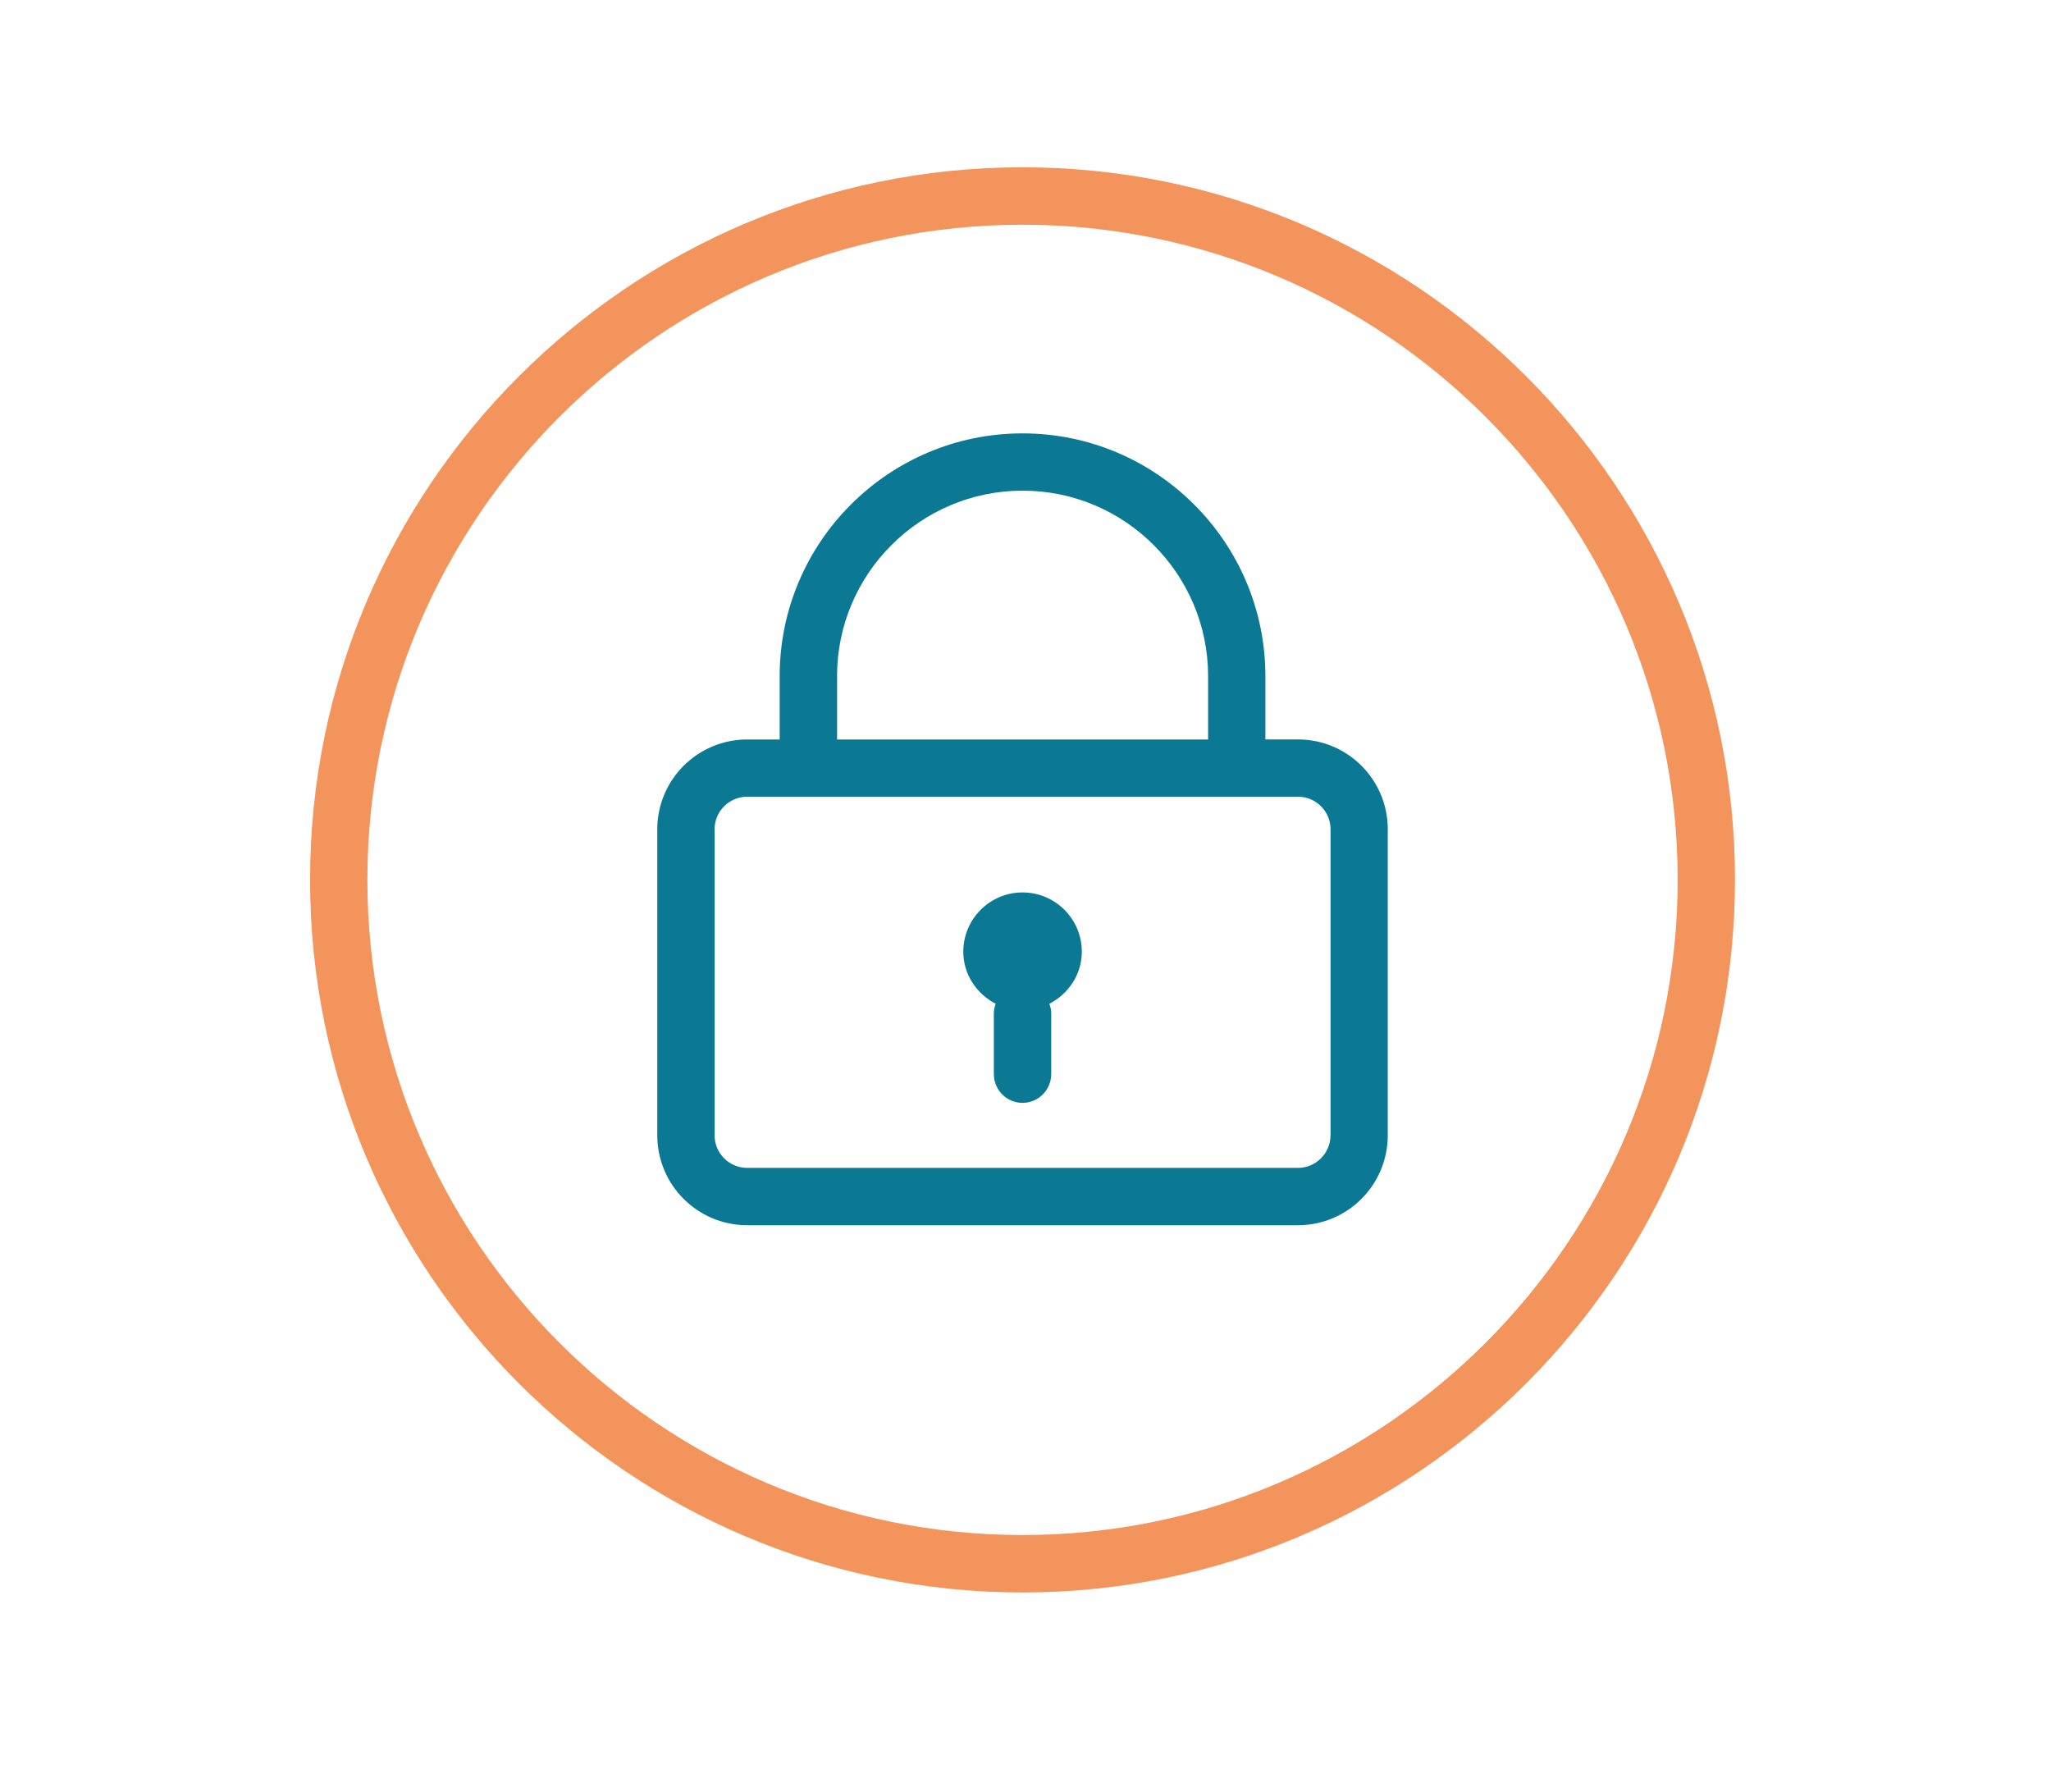 <?xml version="1.0" encoding="utf-8"?>
<!-- Generator: Adobe Illustrator 16.0.0, SVG Export Plug-In . SVG Version: 6.00 Build 0)  -->
<!DOCTYPE svg PUBLIC "-//W3C//DTD SVG 1.1//EN" "http://www.w3.org/Graphics/SVG/1.1/DTD/svg11.dtd">
<svg version="1.1" id="Capa_1" xmlns="http://www.w3.org/2000/svg" xmlns:xlink="http://www.w3.org/1999/xlink" x="0px" y="0px"
	 width="42.5px" height="37.125px" viewBox="0 0 42.5 37.125" enable-background="new 0 0 42.5 37.125" xml:space="preserve">
<g display="none">
	<path display="inline" fill="#F2945B" d="M21.341,29.912c-0.569,0-1.123-0.049-1.644-0.145c-0.51-0.094-0.971-0.23-1.371-0.404
		c-0.417-0.184-0.751-0.4-0.991-0.648c-0.282-0.291-0.43-0.625-0.43-0.965c0-0.348,0.119-0.574,0.314-0.914l0.695,0.4
		c-0.176,0.307-0.207,0.385-0.207,0.514s0.069,0.266,0.203,0.406c0.165,0.17,0.42,0.334,0.737,0.471
		c0.344,0.15,0.746,0.27,1.196,0.352c0.946,0.176,2.049,0.176,2.996,0c0.45-0.082,0.851-0.201,1.195-0.352
		c0.317-0.139,0.573-0.301,0.737-0.471c0.135-0.141,0.203-0.277,0.203-0.406s-0.031-0.207-0.207-0.514l0.695-0.4
		c0.195,0.34,0.314,0.566,0.314,0.914c0,0.34-0.148,0.674-0.43,0.965c-0.24,0.246-0.574,0.465-0.994,0.648
		c-0.398,0.174-0.859,0.311-1.369,0.404C22.464,29.863,21.911,29.912,21.341,29.912"/>
	<path display="inline" fill="#F2945B" d="M10.895,33.26c-0.569,0-1.122-0.049-1.644-0.145c-0.509-0.096-0.969-0.23-1.369-0.404
		c-0.419-0.184-0.753-0.402-0.993-0.65c-0.282-0.289-0.43-0.623-0.43-0.965c0-0.363,0.138-0.604,0.313-0.912l0.697,0.398
		c-0.179,0.313-0.208,0.385-0.208,0.514c0,0.131,0.069,0.268,0.203,0.408c0.166,0.17,0.421,0.332,0.738,0.471
		c0.344,0.15,0.746,0.268,1.195,0.352c0.948,0.174,2.049,0.174,2.997,0c0.449-0.084,0.85-0.201,1.195-0.352
		c0.317-0.139,0.572-0.301,0.737-0.471c0.135-0.141,0.204-0.277,0.204-0.408c0-0.129-0.029-0.201-0.208-0.514l0.697-0.398
		c0.175,0.309,0.313,0.549,0.313,0.912c0,0.342-0.149,0.676-0.431,0.965c-0.239,0.248-0.573,0.467-0.991,0.648
		c-0.401,0.176-0.861,0.311-1.371,0.406C12.018,33.211,11.465,33.26,10.895,33.26"/>
	<path display="inline" fill="#F2945B" d="M21.341,33.26c-0.569,0-1.123-0.049-1.644-0.145c-0.509-0.096-0.97-0.23-1.37-0.404
		c-0.419-0.184-0.753-0.402-0.992-0.65c-0.282-0.291-0.43-0.625-0.43-0.965c0-0.346,0.119-0.572,0.314-0.912l0.695,0.398
		c-0.176,0.309-0.207,0.385-0.207,0.514c0,0.131,0.069,0.268,0.203,0.408c0.165,0.17,0.42,0.332,0.738,0.471
		c0.344,0.15,0.745,0.268,1.195,0.352c0.946,0.174,2.049,0.174,2.996,0c0.449-0.084,0.851-0.201,1.195-0.352
		c0.317-0.139,0.573-0.303,0.737-0.471c0.135-0.141,0.203-0.277,0.203-0.408c0-0.129-0.031-0.205-0.207-0.514l0.695-0.398
		c0.195,0.34,0.314,0.566,0.314,0.912c0,0.342-0.148,0.676-0.43,0.965c-0.24,0.248-0.572,0.467-0.992,0.648
		c-0.401,0.176-0.861,0.311-1.371,0.406C22.464,33.211,21.911,33.26,21.341,33.26"/>
	<path display="inline" fill="#F2945B" d="M31.786,29.912c-0.569,0-1.123-0.049-1.644-0.145c-0.51-0.094-0.971-0.23-1.37-0.404
		c-0.419-0.184-0.753-0.402-0.992-0.648c-0.282-0.291-0.431-0.625-0.431-0.965c0-0.363,0.139-0.605,0.313-0.912l0.697,0.396
		c-0.179,0.314-0.208,0.387-0.208,0.516s0.068,0.266,0.203,0.406c0.164,0.17,0.42,0.332,0.738,0.471
		c0.344,0.15,0.744,0.27,1.194,0.352c0.946,0.176,2.05,0.176,2.996,0c0.45-0.082,0.853-0.201,1.194-0.352
		c0.318-0.137,0.574-0.301,0.738-0.471c0.135-0.141,0.203-0.277,0.203-0.406s-0.031-0.207-0.207-0.514l0.695-0.4
		c0.195,0.34,0.314,0.566,0.314,0.914c0,0.34-0.148,0.674-0.43,0.965c-0.24,0.248-0.574,0.465-0.992,0.648
		c-0.399,0.174-0.86,0.311-1.371,0.404C32.909,29.863,32.356,29.912,31.786,29.912"/>
	<path display="inline" fill="#F2945B" d="M31.786,26.566c-0.569,0-1.123-0.049-1.644-0.146c-0.51-0.094-0.971-0.229-1.37-0.404
		c-0.419-0.182-0.753-0.4-0.992-0.648c-0.282-0.289-0.431-0.623-0.431-0.965c0-0.363,0.139-0.604,0.313-0.912l0.697,0.398
		c-0.179,0.313-0.208,0.385-0.208,0.514c0,0.131,0.068,0.268,0.203,0.408c0.164,0.17,0.42,0.332,0.738,0.471
		c0.344,0.15,0.744,0.268,1.194,0.352c0.946,0.174,2.05,0.174,2.996,0c0.45-0.084,0.853-0.201,1.194-0.352
		c0.318-0.139,0.574-0.301,0.738-0.471c0.135-0.141,0.203-0.277,0.203-0.408c0-0.129-0.031-0.205-0.207-0.514l0.695-0.398
		c0.195,0.34,0.314,0.566,0.314,0.912c0,0.34-0.148,0.674-0.43,0.965c-0.24,0.248-0.574,0.467-0.992,0.648
		c-0.399,0.176-0.86,0.311-1.371,0.404C32.909,26.518,32.356,26.566,31.786,26.566"/>
	<path display="inline" fill="#F2945B" d="M21.341,23.189c-2.529,0-4.436-0.932-4.436-2.164c0-1.234,1.907-2.164,4.436-2.164
		c2.529,0,4.437,0.93,4.437,2.164C25.777,22.258,23.87,23.189,21.341,23.189 M21.341,19.662c-2.251,0-3.634,0.793-3.634,1.363
		c0,0.568,1.383,1.361,3.634,1.361s3.634-0.793,3.634-1.361C24.975,20.455,23.592,19.662,21.341,19.662"/>
	<path display="inline" fill="#F2945B" d="M21.341,26.551c-0.569,0-1.123-0.049-1.644-0.145c-0.509-0.094-0.97-0.23-1.37-0.404
		c-0.42-0.184-0.753-0.402-0.992-0.648c-0.282-0.291-0.43-0.625-0.43-0.967c0-0.346,0.119-0.572,0.314-0.912l0.695,0.398
		c-0.176,0.309-0.207,0.385-0.207,0.514c0,0.131,0.069,0.268,0.203,0.408c0.164,0.168,0.42,0.332,0.738,0.473
		c0.344,0.148,0.745,0.266,1.195,0.35c0.946,0.174,2.049,0.174,2.996,0c0.449-0.084,0.851-0.201,1.195-0.352
		c0.317-0.139,0.573-0.303,0.737-0.471c0.135-0.141,0.203-0.277,0.203-0.408c0-0.129-0.031-0.205-0.207-0.514l0.695-0.398
		c0.195,0.34,0.314,0.566,0.314,0.912c0,0.342-0.148,0.676-0.43,0.967C25.109,25.6,24.775,25.816,24.355,26
		c-0.401,0.176-0.861,0.313-1.371,0.406C22.464,26.502,21.911,26.551,21.341,26.551"/>
	<path display="inline" fill="#F2945B" d="M10.895,26.535c-2.529,0-4.436-0.93-4.436-2.164s1.907-2.164,4.436-2.164
		c2.53,0,4.437,0.93,4.437,2.164S13.425,26.535,10.895,26.535 M10.895,23.01c-2.251,0-3.634,0.793-3.634,1.361
		s1.383,1.363,3.634,1.363c2.252,0,3.635-0.795,3.635-1.363S13.147,23.01,10.895,23.01"/>
	<path display="inline" fill="#F2945B" d="M10.895,29.896c-0.569,0-1.122-0.049-1.644-0.145c-0.509-0.094-0.97-0.23-1.37-0.404
		c-0.418-0.182-0.752-0.4-0.992-0.648c-0.282-0.289-0.43-0.623-0.43-0.965c0-0.363,0.138-0.605,0.313-0.912l0.697,0.396
		c-0.179,0.314-0.208,0.387-0.208,0.516c0,0.131,0.069,0.268,0.203,0.406c0.166,0.17,0.42,0.332,0.738,0.473
		c0.344,0.148,0.745,0.268,1.195,0.35c0.948,0.176,2.049,0.176,2.997,0c0.449-0.082,0.851-0.201,1.194-0.35
		c0.318-0.141,0.573-0.303,0.738-0.473c0.135-0.139,0.204-0.275,0.204-0.406c0-0.129-0.029-0.201-0.208-0.516l0.697-0.396
		c0.175,0.307,0.313,0.549,0.313,0.912c0,0.342-0.149,0.676-0.431,0.965c-0.239,0.248-0.573,0.467-0.991,0.648
		c-0.4,0.174-0.861,0.311-1.371,0.404C12.018,29.848,11.465,29.896,10.895,29.896"/>
	<path display="inline" fill="#F2945B" d="M31.786,19.842c-2.528,0-4.437-0.93-4.437-2.164s1.908-2.164,4.437-2.164
		c2.529,0,4.437,0.93,4.437,2.164S34.315,19.842,31.786,19.842 M31.786,16.316c-2.251,0-3.634,0.793-3.634,1.361
		s1.383,1.361,3.634,1.361s3.634-0.793,3.634-1.361S34.037,16.316,31.786,16.316"/>
	<path display="inline" fill="#F2945B" d="M31.786,23.203c-0.569,0-1.123-0.049-1.644-0.145c-0.51-0.094-0.971-0.23-1.37-0.404
		c-0.419-0.182-0.753-0.4-0.992-0.648c-0.282-0.289-0.431-0.623-0.431-0.965c0-0.363,0.139-0.605,0.313-0.912l0.697,0.396
		c-0.179,0.314-0.208,0.387-0.208,0.516c0,0.131,0.068,0.268,0.203,0.406c0.164,0.17,0.42,0.332,0.738,0.473
		c0.344,0.148,0.744,0.268,1.194,0.35c0.946,0.176,2.05,0.176,2.996,0c0.45-0.082,0.853-0.201,1.194-0.35
		c0.318-0.139,0.574-0.303,0.738-0.473c0.135-0.139,0.203-0.275,0.203-0.406c0-0.129-0.031-0.205-0.207-0.514l0.695-0.398
		c0.195,0.34,0.314,0.564,0.314,0.912c0,0.34-0.148,0.674-0.43,0.965c-0.24,0.248-0.574,0.467-0.992,0.648
		c-0.399,0.174-0.86,0.311-1.371,0.404C32.909,23.154,32.356,23.203,31.786,23.203"/>
	<path display="inline" fill="#F2945B" d="M31.786,33.26c-0.569,0-1.123-0.049-1.644-0.145c-0.51-0.096-0.969-0.23-1.369-0.404
		c-0.422-0.184-0.754-0.402-0.993-0.65c-0.282-0.289-0.431-0.623-0.431-0.965c0-0.363,0.139-0.604,0.313-0.912l0.697,0.398
		c-0.179,0.313-0.208,0.385-0.208,0.514c0,0.131,0.068,0.268,0.203,0.408c0.164,0.168,0.42,0.332,0.738,0.471
		c0.344,0.15,0.746,0.268,1.194,0.352c0.946,0.174,2.05,0.174,2.996,0c0.45-0.084,0.851-0.201,1.196-0.352
		c0.316-0.139,0.572-0.301,0.736-0.471c0.135-0.141,0.203-0.277,0.203-0.408c0-0.129-0.031-0.205-0.207-0.514l0.695-0.398
		c0.195,0.34,0.314,0.566,0.314,0.912c0,0.34-0.148,0.674-0.43,0.965c-0.24,0.248-0.574,0.467-0.992,0.648
		c-0.4,0.176-0.861,0.311-1.371,0.406C32.909,33.211,32.356,33.26,31.786,33.26"/>
	<polygon display="inline" fill="#0B7994" points="32.402,3.201 32.402,4.004 34.011,4.004 24.857,13.232 17.317,13.232 
		13.398,17.15 6.156,17.15 6.156,17.953 13.73,17.953 17.649,14.035 25.191,14.035 34.572,4.576 34.572,6.174 35.375,6.174 
		35.375,3.201 	"/>
</g>
<g display="none">
	<path display="inline" fill="#F2945B" d="M10.874,20.267c-0.545,0-0.988-0.443-0.988-0.988s0.443-0.987,0.988-0.987
		s0.988,0.442,0.988,0.987S11.418,20.267,10.874,20.267"/>
	<path display="inline" fill="#F2945B" d="M28.271,35.067h-5.506l0.139-0.554c0.121-0.474,0.018-0.969-0.28-1.356
		c-0.298-0.387-0.75-0.614-1.239-0.621l-2.472-0.034c-0.699,0.021-1.32,0.433-1.535,1.103l-0.471,1.463h-5.265l0.079-0.512
		c0.228-1.532-0.264-3.01-1.339-4.13c-0.818-0.853-1.294-1.831-1.48-2.264c-4.708-1.255-4.941-6.17-4.943-6.22l-0.012-0.354
		l0.342-0.091c0.95-0.252,2.066-0.588,2.47-0.761c0.143-1.535,1.382-3.658,1.859-4.427c-1.652-2.073-0.244-5.338-0.18-5.48
		l0.251-0.572l0.457,0.426c2.393,2.234,4.866,1.089,4.889,1.076c0.812-0.55,1.831-1.011,2.973-1.341l0.246,0.854
		c-1.054,0.304-1.989,0.727-2.779,1.256c-0.168,0.085-2.764,1.293-5.431-0.768c-0.308,0.984-0.734,3,0.444,4.195l0.252,0.256
		l-0.198,0.3c-0.524,0.794-1.887,3.146-1.909,4.475c-0.005,0.326-0.008,0.527-2.754,1.272c0.138,1.071,0.85,4.252,4.451,5.097
		l0.234,0.055l0.082,0.226c0.004,0.013,0.445,1.206,1.375,2.177c1.163,1.211,1.746,2.781,1.636,4.367h3.603l0.273-0.847
		c0.336-1.042,1.271-1.704,2.392-1.717l2.472,0.034c0.764,0.01,1.467,0.362,1.932,0.968c0.35,0.455,0.525,1.004,0.513,1.562h4.089
		c0.992-0.931,7.661-7.476,6.375-13.89c-0.013-0.08-0.883-5.631-7.227-8.249l0.338-0.821c6.832,2.82,7.729,8.674,7.762,8.922
		c1.479,7.364-6.441,14.514-6.779,14.814L28.271,35.067z"/>
	<path display="inline" fill="#F2945B" d="M27.363,15.016c-4.898-3.42-9.865-1.324-9.914-1.303L17.094,12.9
		c0.22-0.097,5.461-2.324,10.777,1.388L27.363,15.016z"/>
	<path display="inline" fill="#F2945B" d="M25.273,13.612l-0.391-0.797c1.918-0.939,3.11-2.85,3.11-4.985
		c0-3.06-2.489-5.549-5.55-5.549c-3.059,0-5.547,2.489-5.547,5.549c0,1.88,0.94,3.616,2.515,4.647l-0.485,0.743
		c-1.828-1.195-2.918-3.21-2.918-5.391c0-3.55,2.887-6.437,6.436-6.437c3.55,0,6.438,2.887,6.438,6.437
		C28.881,10.307,27.498,12.522,25.273,13.612"/>
	<path display="inline" fill="#F2945B" d="M36.443,23.105c-1.088,0-1.973-0.885-1.973-1.974s0.885-1.976,1.973-1.976
		c1.09,0,1.975,0.887,1.975,1.976S37.533,23.105,36.443,23.105 M36.443,20.045c-0.598,0-1.086,0.487-1.086,1.087
		c0,0.599,0.488,1.086,1.086,1.086c0.6,0,1.087-0.487,1.087-1.086C37.53,20.532,37.043,20.045,36.443,20.045"/>
	<path display="inline" fill="#F2945B" d="M37.543,21.35l-0.008-2.46c-0.001-0.29-0.113-0.562-0.32-0.767
		c-0.205-0.204-0.477-0.316-0.766-0.316h-0.003l-0.005-0.888h0.008c0.525,0,1.02,0.204,1.391,0.574
		c0.375,0.372,0.582,0.867,0.584,1.395l0.008,2.459L37.543,21.35z"/>
	<rect x="9.229" y="27.342" display="inline" fill="#F2945B" width="1.967" height="0.889"/>
	<rect x="9.557" y="34.18" display="inline" fill="#F2945B" width="21.823" height="0.888"/>
	<path display="inline" fill="#0B7994" d="M22.443,7.082c-0.438,0-0.793-0.306-0.793-0.682s0.355-0.683,0.793-0.683
		c0.438,0,0.795,0.307,0.795,0.683h0.888c0-0.722-0.527-1.324-1.238-1.508V4.044H22v0.849c-0.711,0.184-1.237,0.786-1.237,1.508
		c0,0.864,0.755,1.568,1.681,1.568c0.438,0,0.795,0.308,0.795,0.684s-0.356,0.682-0.795,0.682c-0.438,0-0.793-0.306-0.793-0.682
		h-0.888c0,0.721,0.526,1.323,1.237,1.507v0.849h0.888v-0.849c0.711-0.184,1.238-0.786,1.238-1.507
		C24.126,7.786,23.371,7.082,22.443,7.082"/>
</g>
<g display="none">
	<polygon display="inline" fill="#F2945B" points="41.047,14.924 41.047,10.259 39.167,10.259 39.167,6.498 23.222,6.498 
		23.222,9.771 24.127,9.771 24.127,7.403 38.262,7.403 38.262,10.259 29.152,10.259 27.33,10.259 27.33,11.163 29.152,11.163 
		39.167,11.163 40.142,11.163 40.142,14.019 39.167,14.019 31.335,14.019 30.606,14.019 30.606,14.924 31.335,14.924 38.262,14.924 
		38.262,17.777 32.092,17.777 32.092,18.684 39.167,18.684 40.142,18.684 40.142,21.537 39.167,21.537 34.954,21.537 32.092,21.537 
		32.092,22.443 34.954,22.443 38.262,22.443 38.262,25.298 34.954,25.298 31.17,25.298 31.17,26.202 34.954,26.202 39.167,26.202 
		40.142,26.202 40.142,29.058 28.632,29.058 28.632,29.963 41.047,29.963 41.047,25.298 39.167,25.298 39.167,22.443 41.047,22.443 
		41.047,17.777 39.167,17.777 39.167,14.924 	"/>
	<polygon display="inline" fill="#F2945B" points="2.236,26.203 3.211,26.203 7.424,26.203 11.56,26.203 11.56,25.298 7.424,25.298 
		4.117,25.298 4.117,22.442 7.424,22.442 10.356,22.442 10.356,21.538 7.424,21.538 3.211,21.538 2.236,21.538 2.236,18.683 
		3.211,18.683 10.42,18.683 10.42,17.777 4.117,17.777 4.117,14.924 11.905,14.924 11.905,14.018 3.211,14.018 3.211,17.777 
		1.331,17.777 1.331,22.442 3.211,22.442 3.211,25.298 1.331,25.298 1.331,29.963 13.761,29.963 13.761,29.057 2.236,29.057 	"/>
	<path display="inline" fill="#F2945B" d="M21.295,20.08c-0.919,0-1.667-0.662-1.667-1.476s0.748-1.476,1.667-1.476
		c0.92,0,1.667,0.662,1.667,1.476h0.905c0-1.17-0.917-2.14-2.119-2.339v-1.289h-0.905v1.289c-1.202,0.199-2.119,1.169-2.119,2.339
		c0,1.313,1.153,2.38,2.571,2.38c0.92,0,1.667,0.662,1.667,1.477c0,0.813-0.747,1.475-1.667,1.475c-0.919,0-1.667-0.661-1.667-1.475
		h-0.904c0,1.169,0.917,2.139,2.119,2.338v1.29h0.905v-1.29c1.202-0.198,2.119-1.169,2.119-2.338
		C23.867,21.147,22.713,20.08,21.295,20.08"/>
	<path display="inline" fill="#0B7994" d="M21.296,29.962c-5.2,0-9.431-4.229-9.431-9.43c0-5.199,4.23-9.429,9.431-9.429
		c5.199,0,9.43,4.229,9.43,9.429C30.726,25.732,26.495,29.962,21.296,29.962 M21.296,12.008c-4.701,0-8.525,3.824-8.525,8.524
		c0,4.701,3.824,8.525,8.525,8.525c4.7,0,8.524-3.824,8.524-8.525C29.82,15.832,25.996,12.008,21.296,12.008"/>
</g>
<g display="none">
	<path display="inline" fill="#F2945B" d="M7.557,32.378c-3.211,0-5.823-2.612-5.823-5.823c0-3.212,2.612-5.823,5.823-5.823
		c1.167,0,2.293,0.344,3.256,0.994l-0.505,0.75c-0.813-0.55-1.765-0.84-2.751-0.84c-2.712,0-4.919,2.206-4.919,4.919
		s2.207,4.92,4.919,4.92c0.986,0,1.938-0.291,2.751-0.841l0.505,0.75C9.85,32.034,8.724,32.378,7.557,32.378"/>
	<path display="inline" fill="#F2945B" d="M29.064,34.752h-15.08c-1.134,0-2.056-0.922-2.056-2.056V3.765
		c0-1.134,0.922-2.056,2.056-2.056h15.08c1.133,0,2.057,0.922,2.057,2.056v6.48h-0.904v-6.48c0-0.635-0.516-1.151-1.152-1.151
		h-15.08c-0.635,0-1.15,0.517-1.15,1.151v28.932c0,0.635,0.516,1.151,1.15,1.151h15.08c0.637,0,1.152-0.517,1.152-1.151v-6.411
		h0.904v6.411C31.121,33.83,30.197,34.752,29.064,34.752"/>
	<rect x="12.382" y="7.358" display="inline" fill="#F2945B" width="18.288" height="0.904"/>
	<rect x="12.382" y="28.199" display="inline" fill="#F2945B" width="18.286" height="0.904"/>
	<rect x="20.113" y="31.024" display="inline" fill="#F2945B" width="2.825" height="0.904"/>
	<rect x="20.113" y="4.533" display="inline" fill="#F2945B" width="2.825" height="0.904"/>
	<path display="inline" fill="#0B7994" d="M7.557,26.103c-0.412,0-0.748-0.287-0.748-0.641c0-0.353,0.336-0.64,0.748-0.64
		c0.414,0,0.749,0.287,0.749,0.64H9.21c0-0.704-0.511-1.293-1.201-1.478v-0.972H7.105v0.972c-0.69,0.185-1.2,0.773-1.2,1.478
		c0,0.852,0.741,1.544,1.652,1.544c0.414,0,0.749,0.287,0.749,0.642c0,0.353-0.335,0.64-0.749,0.64c-0.412,0-0.748-0.287-0.748-0.64
		H5.905c0,0.704,0.51,1.293,1.2,1.478v0.971h0.904v-0.971C8.7,28.94,9.21,28.352,9.21,27.647C9.21,26.795,8.469,26.103,7.557,26.103
		"/>
	<path display="inline" fill="#0B7994" d="M39.334,24.681h-17.33c-0.723,0-1.311-0.589-1.311-1.312V13.092
		c0-0.723,0.588-1.311,1.311-1.311h17.33c0.723,0,1.311,0.588,1.311,1.311v10.277C40.645,24.092,40.057,24.681,39.334,24.681
		 M22.004,12.686c-0.225,0-0.408,0.183-0.408,0.406v10.277c0,0.224,0.184,0.407,0.408,0.407h17.33c0.223,0,0.406-0.184,0.406-0.407
		V13.092c0-0.224-0.184-0.406-0.406-0.406H22.004z"/>
	<path display="inline" fill="#0B7994" d="M37.047,19.425h-1.994c-0.641,0-1.162-0.521-1.162-1.162v-1.146
		c0-0.64,0.521-1.16,1.162-1.16h1.994c0.641,0,1.16,0.521,1.16,1.16v1.146C38.207,18.903,37.688,19.425,37.047,19.425 M35.053,16.86
		c-0.143,0-0.258,0.116-0.258,0.257v1.146c0,0.142,0.115,0.257,0.258,0.257h1.994c0.141,0,0.258-0.115,0.258-0.257v-1.146
		c0-0.141-0.117-0.257-0.258-0.257H35.053z"/>
	<rect x="23.137" y="18.521" display="inline" fill="#0B7994" width="1.355" height="0.903"/>
	<rect x="25.85" y="18.521" display="inline" fill="#0B7994" width="1.355" height="0.903"/>
	<rect x="23.137" y="21.069" display="inline" fill="#0B7994" width="15.061" height="0.904"/>
</g>
<g display="none">
	<path display="inline" fill="#0B7994" d="M31.974,6.871H6.322C5.428,6.871,4.7,7.6,4.7,8.494v3.67v4.636v7.141
		c0,0.895,0.728,1.623,1.622,1.623h1.327v-0.843H6.322c-0.43,0-0.779-0.351-0.779-0.78v-7.141h2.933v-0.844H5.543v-2.948h2.933
		v-0.844H5.543v-3.67c0-0.43,0.35-0.779,0.779-0.779h25.651c0.43,0,0.779,0.35,0.779,0.779v1.563h0.843V8.494
		C33.596,7.6,32.868,6.871,31.974,6.871"/>
	<path display="inline" fill="#F2945B" d="M36.456,29.591H9.715c-0.674,0-1.222-0.548-1.222-1.222V12.122
		c0-0.674,0.548-1.222,1.222-1.222h26.741c0.674,0,1.222,0.548,1.222,1.222v16.248C37.678,29.043,37.13,29.591,36.456,29.591
		 M9.715,11.743c-0.209,0-0.379,0.17-0.379,0.379v16.248c0,0.209,0.17,0.379,0.379,0.379h26.741c0.209,0,0.379-0.17,0.379-0.379
		V12.122c0-0.209-0.17-0.379-0.379-0.379H9.715z"/>
	<path display="inline" fill="#F2945B" d="M33.777,21.771h-3.756c-0.599,0-1.083-0.486-1.083-1.083v-2.493
		c0-0.597,0.484-1.083,1.083-1.083h3.756c0.597,0,1.083,0.486,1.083,1.083v2.493C34.86,21.285,34.374,21.771,33.777,21.771
		 M30.021,17.956c-0.133,0-0.24,0.108-0.24,0.24v2.493c0,0.132,0.107,0.239,0.24,0.239h3.756c0.132,0,0.24-0.107,0.24-0.239v-2.493
		c0-0.132-0.108-0.24-0.24-0.24H30.021z"/>
	<rect x="11.075" y="20.928" display="inline" fill="#F2945B" width="1.264" height="0.844"/>
	<rect x="13.604" y="20.928" display="inline" fill="#F2945B" width="1.264" height="0.844"/>
	<rect x="16.132" y="20.928" display="inline" fill="#F2945B" width="1.265" height="0.844"/>
	<rect x="11.075" y="24.721" display="inline" fill="#F2945B" width="24.02" height="0.843"/>
</g>
<g display="none">
	<path display="inline" fill="#F2945B" d="M30.859,8.559h-5.688c-0.316,0-0.57-0.254-0.57-0.568V2.301
		c0-0.314,0.254-0.568,0.57-0.568c0.313,0,0.568,0.254,0.568,0.568V7.42h5.119c0.316,0,0.57,0.256,0.57,0.57
		S31.176,8.559,30.859,8.559"/>
	<path display="inline" fill="#F2945B" d="M19.482,33.592H6.965c-0.314,0-0.568-0.254-0.568-0.568V2.301
		c0-0.314,0.254-0.568,0.568-0.568H25.17c0.152,0,0.297,0.059,0.402,0.166l5.689,5.689c0.107,0.107,0.168,0.25,0.168,0.402v10.24
		c0,0.314-0.256,0.568-0.568,0.568c-0.316,0-0.57-0.254-0.57-0.568V8.225l-5.355-5.355H7.534v29.584h11.948
		c0.313,0,0.568,0.256,0.568,0.57S19.795,33.592,19.482,33.592"/>
	<path display="inline" fill="#0B7994" d="M28.584,34.729c-4.078,0-7.396-3.316-7.396-7.395s3.318-7.396,7.396-7.396
		s7.396,3.318,7.396,7.396S32.662,34.729,28.584,34.729 M28.584,21.074c-3.451,0-6.258,2.809-6.258,6.26s2.807,6.258,6.258,6.258
		s6.258-2.807,6.258-6.258S32.035,21.074,28.584,21.074"/>
	<path display="inline" fill="#0B7994" d="M27.826,30.463c-0.146,0-0.287-0.057-0.393-0.158l-2.086-1.99
		c-0.229-0.219-0.236-0.578-0.02-0.805s0.578-0.234,0.805-0.02l1.607,1.535l3.225-4.58c0.18-0.256,0.535-0.32,0.791-0.137
		c0.258,0.18,0.318,0.535,0.139,0.791l-3.604,5.121c-0.096,0.137-0.244,0.223-0.408,0.238
		C27.863,30.461,27.844,30.463,27.826,30.463"/>
</g>
<g>
	<path fill="#F2945B" d="M21.188,32.994c-8.141,0-14.763-6.623-14.763-14.766c0-8.139,6.622-14.762,14.763-14.762
		c8.142,0,14.764,6.623,14.764,14.762C35.952,26.371,29.33,32.994,21.188,32.994 M21.188,4.656c-7.484,0-13.575,6.088-13.575,13.572
		c0,7.486,6.091,13.576,13.575,13.576c7.485,0,13.576-6.09,13.576-13.576C34.765,10.744,28.674,4.656,21.188,4.656"/>
	<path fill="#0B7994" d="M21.188,18.49c-0.676,0-1.227,0.551-1.227,1.227c0,0.475,0.278,0.875,0.671,1.08
		c-0.02,0.061-0.038,0.121-0.038,0.189v1.268c0,0.328,0.267,0.596,0.594,0.596c0.328,0,0.595-0.268,0.595-0.596v-1.268
		c0-0.068-0.019-0.129-0.038-0.189c0.394-0.205,0.672-0.605,0.672-1.08C22.417,19.041,21.866,18.49,21.188,18.49"/>
	<path fill="#0B7994" d="M26.896,15.32h-0.675V14.01c0-2.775-2.258-5.031-5.032-5.031c-2.776,0-5.033,2.256-5.033,5.031v1.311
		h-0.674c-1.027,0-1.862,0.834-1.862,1.861v6.34c0,1.029,0.835,1.863,1.862,1.863h11.414c1.027,0,1.861-0.834,1.861-1.863v-6.34
		C28.758,16.154,27.924,15.32,26.896,15.32 M17.345,14.01c0-2.119,1.725-3.844,3.845-3.844s3.844,1.725,3.844,3.844v1.311h-7.688
		V14.01z M27.57,23.521c0,0.373-0.303,0.676-0.674,0.676H15.482c-0.372,0-0.675-0.303-0.675-0.676v-6.34
		c0-0.371,0.303-0.674,0.675-0.674h1.268h8.877h1.27c0.371,0,0.674,0.303,0.674,0.674V23.521z"/>
</g>
<g display="none">
	<path display="inline" fill="#F2945B" d="M37.195,30.633H5.183V12.955h32.013V30.633z M6.01,29.807h30.358V13.781H6.01V29.807z"/>
	<polygon display="inline" fill="#F2945B" points="6.01,11.574 5.183,11.574 5.183,9.424 26.465,9.424 26.465,10.252 6.01,10.252 	
		"/>
	<polygon display="inline" fill="#F2945B" points="37.195,11.574 36.368,11.574 36.368,10.252 26.465,10.252 26.465,9.424 
		37.195,9.424 	"/>
	<polygon display="inline" fill="#F2945B" points="6.01,7.979 5.183,7.979 5.183,5.828 27.438,5.828 27.438,6.656 6.01,6.656 	"/>
	<polygon display="inline" fill="#F2945B" points="37.195,7.979 36.368,7.979 36.368,6.656 27.438,6.656 27.438,5.828 37.195,5.828 
			"/>
	<path display="inline" fill="#0B7994" d="M31.693,28.137H10.685c-1.565,0-2.838-1.271-2.838-2.838v-7.01
		c0-1.566,1.272-2.838,2.838-2.838h21.009c1.566,0,2.839,1.271,2.839,2.838v7.01C34.532,26.865,33.26,28.137,31.693,28.137
		 M10.685,16.277c-1.109,0-2.012,0.902-2.012,2.012v7.01c0,1.109,0.902,2.012,2.012,2.012h21.009c1.11,0,2.013-0.902,2.013-2.012
		v-7.01c0-1.109-0.902-2.012-2.013-2.012H10.685z"/>
	<path display="inline" fill="#0B7994" d="M21.189,21.387c-0.656,0-1.191-0.469-1.191-1.047s0.535-1.047,1.191-1.047
		s1.191,0.469,1.191,1.047h0.826c0-0.9-0.689-1.654-1.605-1.832v-1.02h-0.825v1.02c-0.915,0.178-1.604,0.932-1.604,1.832
		c0,1.033,0.905,1.873,2.018,1.873c0.656,0,1.191,0.469,1.191,1.047c0,0.576-0.535,1.045-1.191,1.045s-1.191-0.469-1.191-1.045
		h-0.826c0,0.9,0.689,1.654,1.604,1.832v1.109h0.825v-1.109c0.916-0.178,1.605-0.932,1.605-1.832
		C23.207,22.227,22.302,21.387,21.189,21.387"/>
	<rect x="11.041" y="21.381" display="inline" fill="#0B7994" width="1.24" height="0.826"/>
	<rect x="30.098" y="21.381" display="inline" fill="#0B7994" width="1.239" height="0.826"/>
</g>
</svg>
